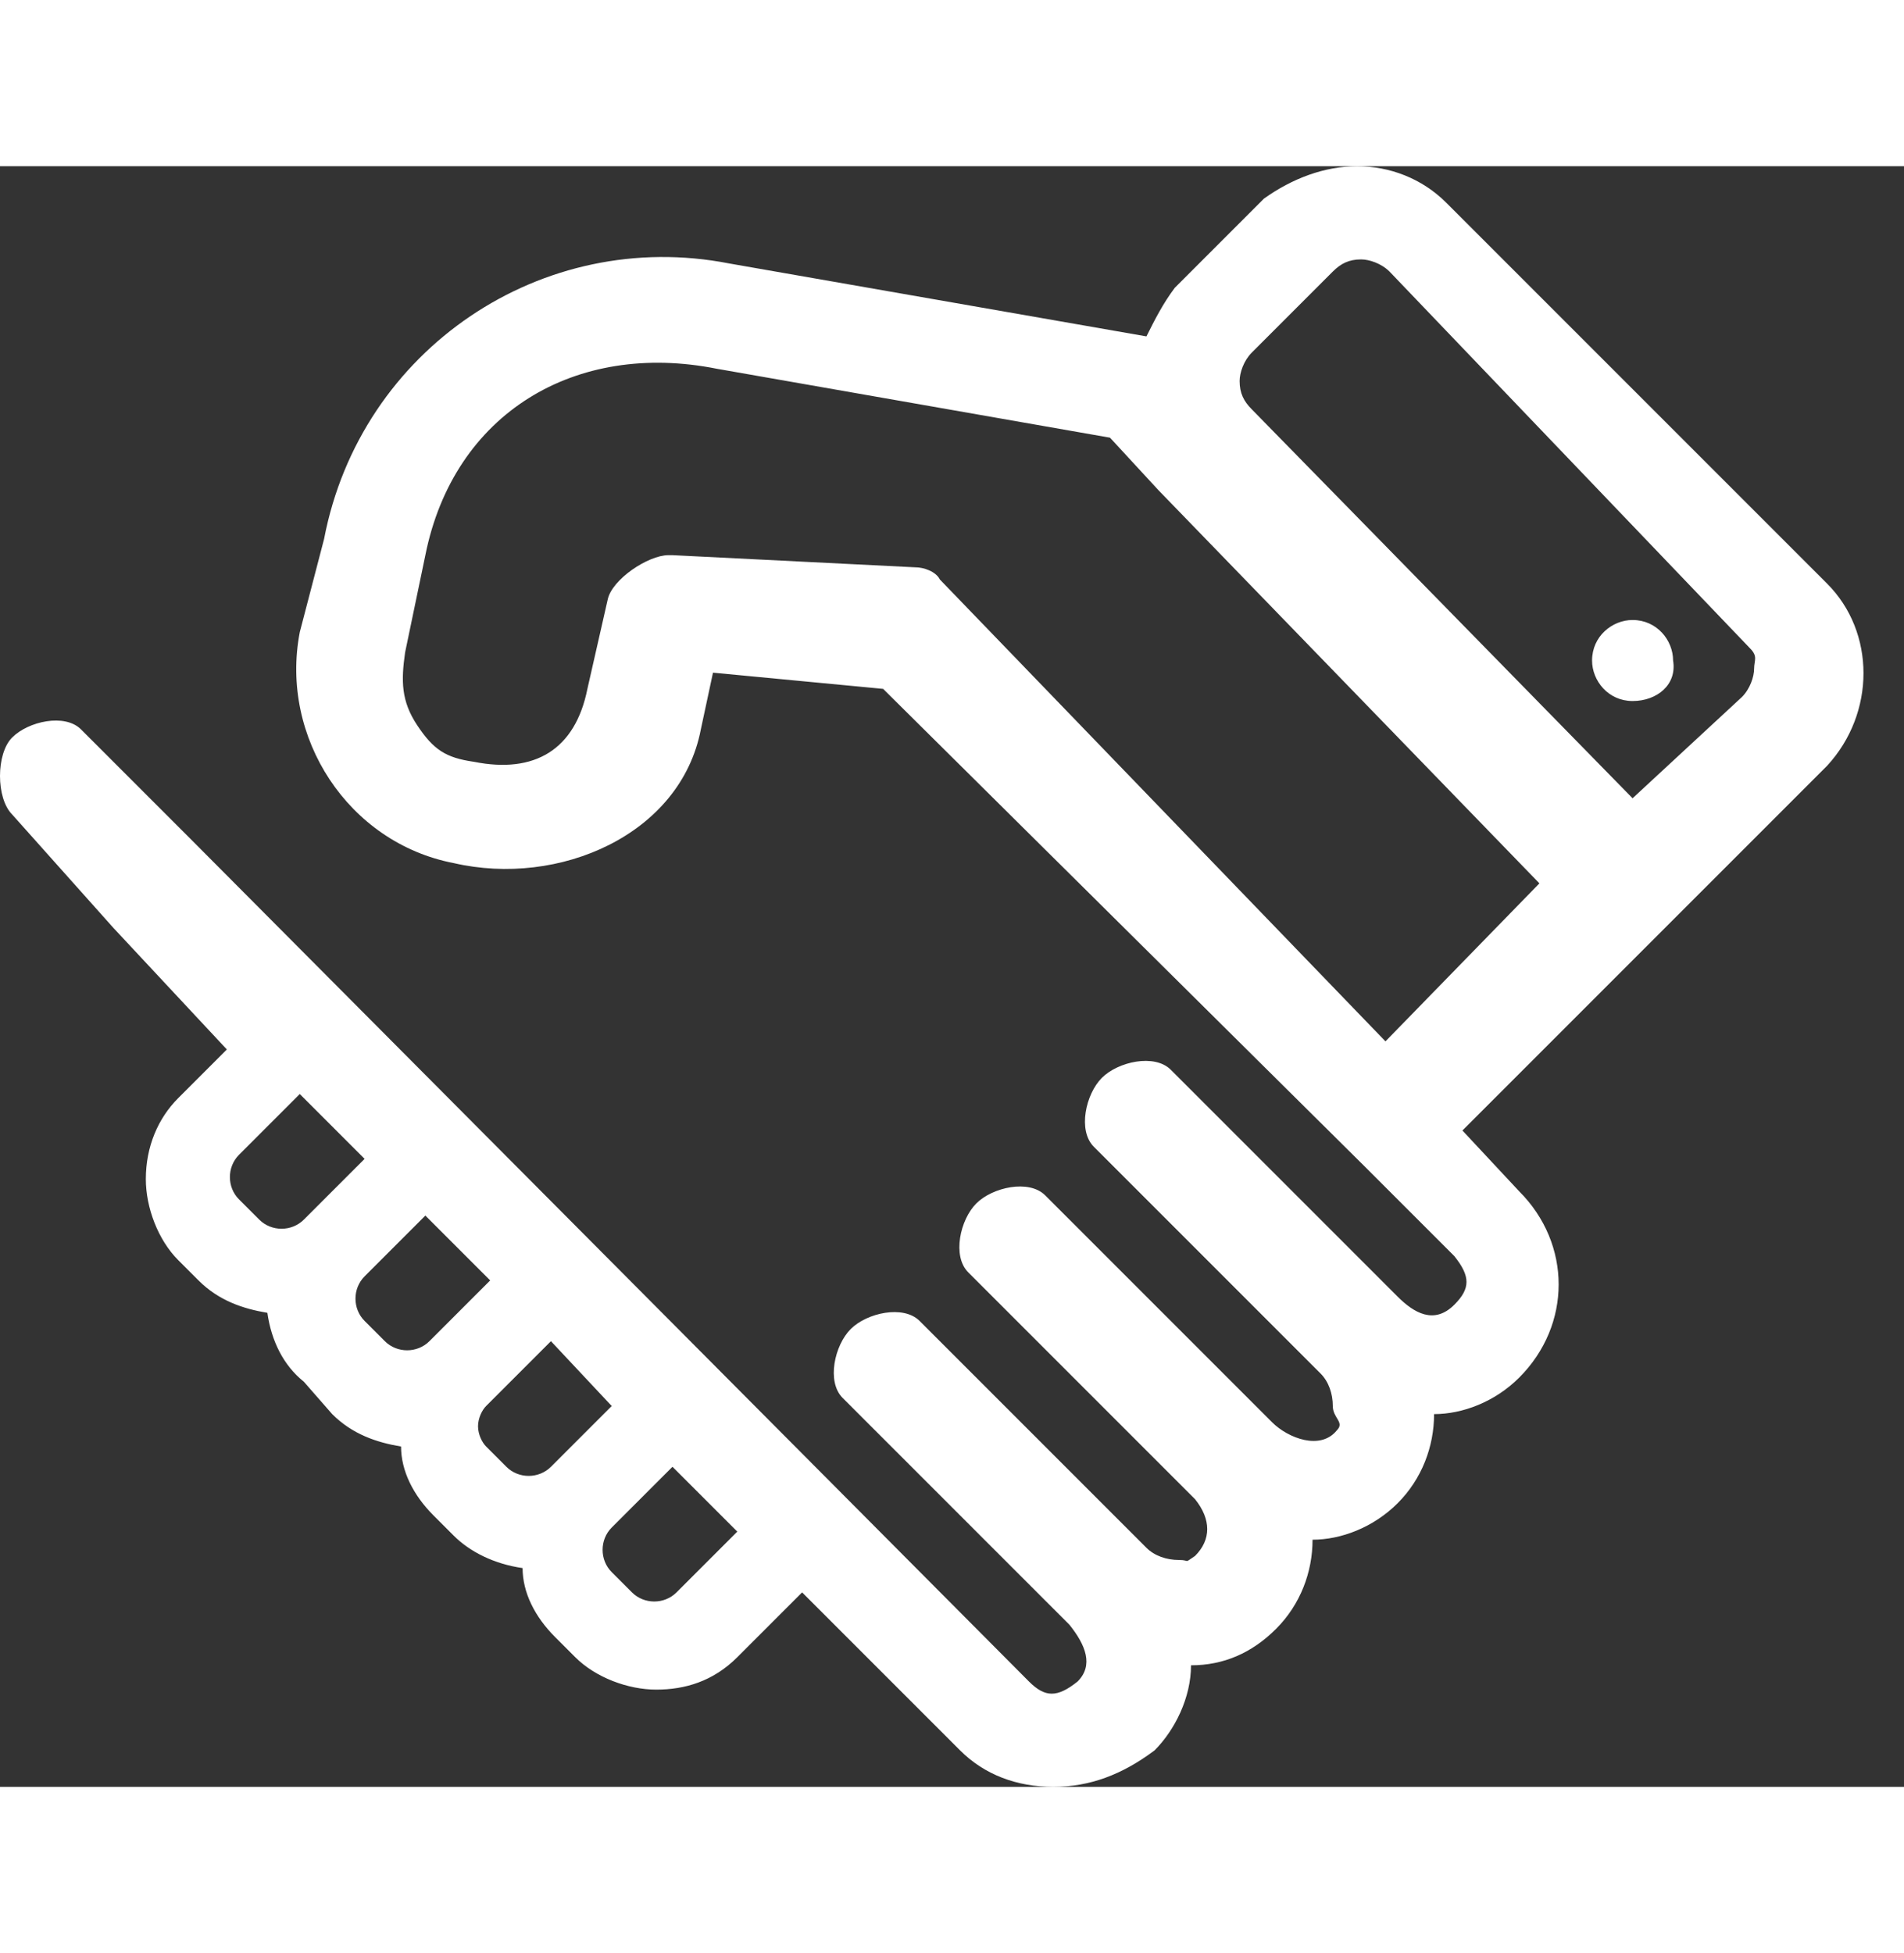 <?xml version="1.0" encoding="utf-8"?>
<!-- Generator: Adobe Illustrator 22.1.0, SVG Export Plug-In . SVG Version: 6.00 Build 0)  -->
<svg width="39" version="1.1" id="hands" xmlns="http://www.w3.org/2000/svg" xmlns:xlink="http://www.w3.org/1999/xlink" x="0px" y="0px"
	 viewBox="0 0 47 40" style="enable-background:new 0 0 47 40;" xml:space="preserve">
<rect x="0" y="0" width="47" height="40" fill="#333333" stroke="none"/>
<style type="text/css">
	.st0{fill-rule:evenodd;clip-rule:evenodd;fill:#FFFFFF;}
</style>
<path class="st0" d="M45.1,14.8l-3.7,3.7l-5.3,5.3l1.4,1.5c1.3,1.3,1.3,3.3,0,4.6c-0.6,0.6-1.4,0.9-2.1,0.9c0,0.8-0.3,1.6-0.9,2.2
	c-0.6,0.6-1.4,0.9-2.1,0.9c0,0.8-0.3,1.6-0.9,2.2c-0.6,0.6-1.3,0.9-2.1,0.9c0,0.8-0.4,1.6-0.9,2.1C27.7,39.7,26.9,40,26,40
	c-0.9,0-1.7-0.3-2.3-0.9l-3.9-3.9l-1.6,1.6c-0.6,0.6-1.3,0.8-2,0.8c-0.7,0-1.5-0.3-2-0.8l-0.5-0.5c-0.5-0.5-0.8-1.1-0.8-1.7
	c-0.7-0.1-1.3-0.4-1.7-0.8l-0.5-0.5c-0.5-0.5-0.8-1.1-0.8-1.7c-0.6-0.1-1.2-0.3-1.7-0.8L7.5,30C7,29.6,6.7,29,6.6,28.3
	C6,28.2,5.4,28,4.9,27.5l-0.5-0.5c-0.5-0.5-0.8-1.3-0.8-2c0-0.8,0.3-1.5,0.8-2l1.2-1.2l-2.8-3L0.3,16c-0.4-0.4-0.4-1.5,0-1.9
	c0.4-0.4,1.3-0.6,1.7-0.2l2.7,2.7l20.7,20.8c0.4,0.4,0.7,0.4,1.2,0c0.4-0.4,0.2-0.9-0.2-1.4l-5.6-5.6c-0.4-0.4-0.2-1.3,0.2-1.7
	c0.4-0.4,1.3-0.6,1.7-0.2l5.6,5.6c0.2,0.2,0.5,0.3,0.8,0.3c0.3,0,0.1,0.1,0.4-0.1c0.4-0.4,0.4-0.9,0-1.4l-5.6-5.6
	c-0.4-0.4-0.2-1.3,0.2-1.7c0.4-0.4,1.3-0.6,1.7-0.2l5.6,5.6c0.4,0.4,1.2,0.7,1.6,0.2c0.2-0.2-0.1-0.3-0.1-0.6c0-0.3-0.1-0.6-0.3-0.8
	l-5.6-5.6c-0.4-0.4-0.2-1.3,0.2-1.7c0.4-0.4,1.3-0.6,1.7-0.2l5.6,5.6c0.4,0.4,0.9,0.7,1.4,0.2c0.4-0.4,0.4-0.7,0-1.2l-2.2-2.2
	L21.8,12.9l-4.2-0.4l-0.3,1.4c-0.5,2.6-3.5,3.9-6.1,3.3c-2.6-0.5-4.3-3.1-3.8-5.7L8,9.2C8.9,4.5,13.4,1.5,18,2.4c0,0,0,0,0,0
	l10.3,1.8c0.2-0.4,0.4-0.8,0.7-1.2l2.2-2.2C31.9,0.3,32.7,0,33.5,0c0.8,0,1.6,0.3,2.2,0.9l9.4,9.4C46.3,11.5,46.3,13.5,45.1,14.8z
	 M7.4,22.9l-1.5,1.5c-0.3,0.3-0.3,0.8,0,1.1L6.4,26c0.3,0.3,0.8,0.3,1.1,0L9,24.5L7.4,22.9z M10.5,25.9l-1.5,1.5
	c-0.3,0.3-0.3,0.8,0,1.1l0.5,0.5c0.3,0.3,0.8,0.3,1.1,0l1.5-1.5L10.5,25.9z M13.6,29L12,30.6c-0.1,0.1-0.2,0.3-0.2,0.5
	s0.1,0.4,0.2,0.5l0.5,0.5c0.3,0.3,0.8,0.3,1.1,0l1.5-1.5L13.6,29z M16.6,32.1l-1.5,1.5c-0.3,0.3-0.3,0.8,0,1.1l0.5,0.5
	c0.3,0.3,0.8,0.3,1.1,0l1.5-1.5L16.6,32.1z M28.6,8l-1.2-1.3L17.7,5c0,0,0,0,0,0c-3.5-0.7-6.5,1.1-7.2,4.6L10,12
	c-0.1,0.7-0.1,1.2,0.3,1.8c0.4,0.6,0.7,0.8,1.4,0.9c1.5,0.3,2.5-0.3,2.8-1.8l0.5-2.2c0.1-0.5,1-1.1,1.5-1.1c0,0,0.1,0,0.1,0l6,0.3
	c0.2,0,0.5,0.1,0.6,0.3l11,11.4l3.8-3.9L28.6,8z M43.2,11.9l-8.9-9.3c-0.2-0.2-0.5-0.3-0.7-0.3c-0.3,0-0.5,0.1-0.7,0.3l-2,2
	c-0.2,0.2-0.3,0.5-0.3,0.7c0,0.3,0.1,0.5,0.3,0.7l9.4,9.6l2.7-2.5c0.2-0.2,0.3-0.5,0.3-0.7S43.4,12.1,43.2,11.9z M40.3,13.2
	c-0.6,0-1-0.5-1-1c0-0.6,0.5-1,1-1c0.6,0,1,0.5,1,1C41.4,12.8,40.9,13.2,40.3,13.2z"/>
</svg>
